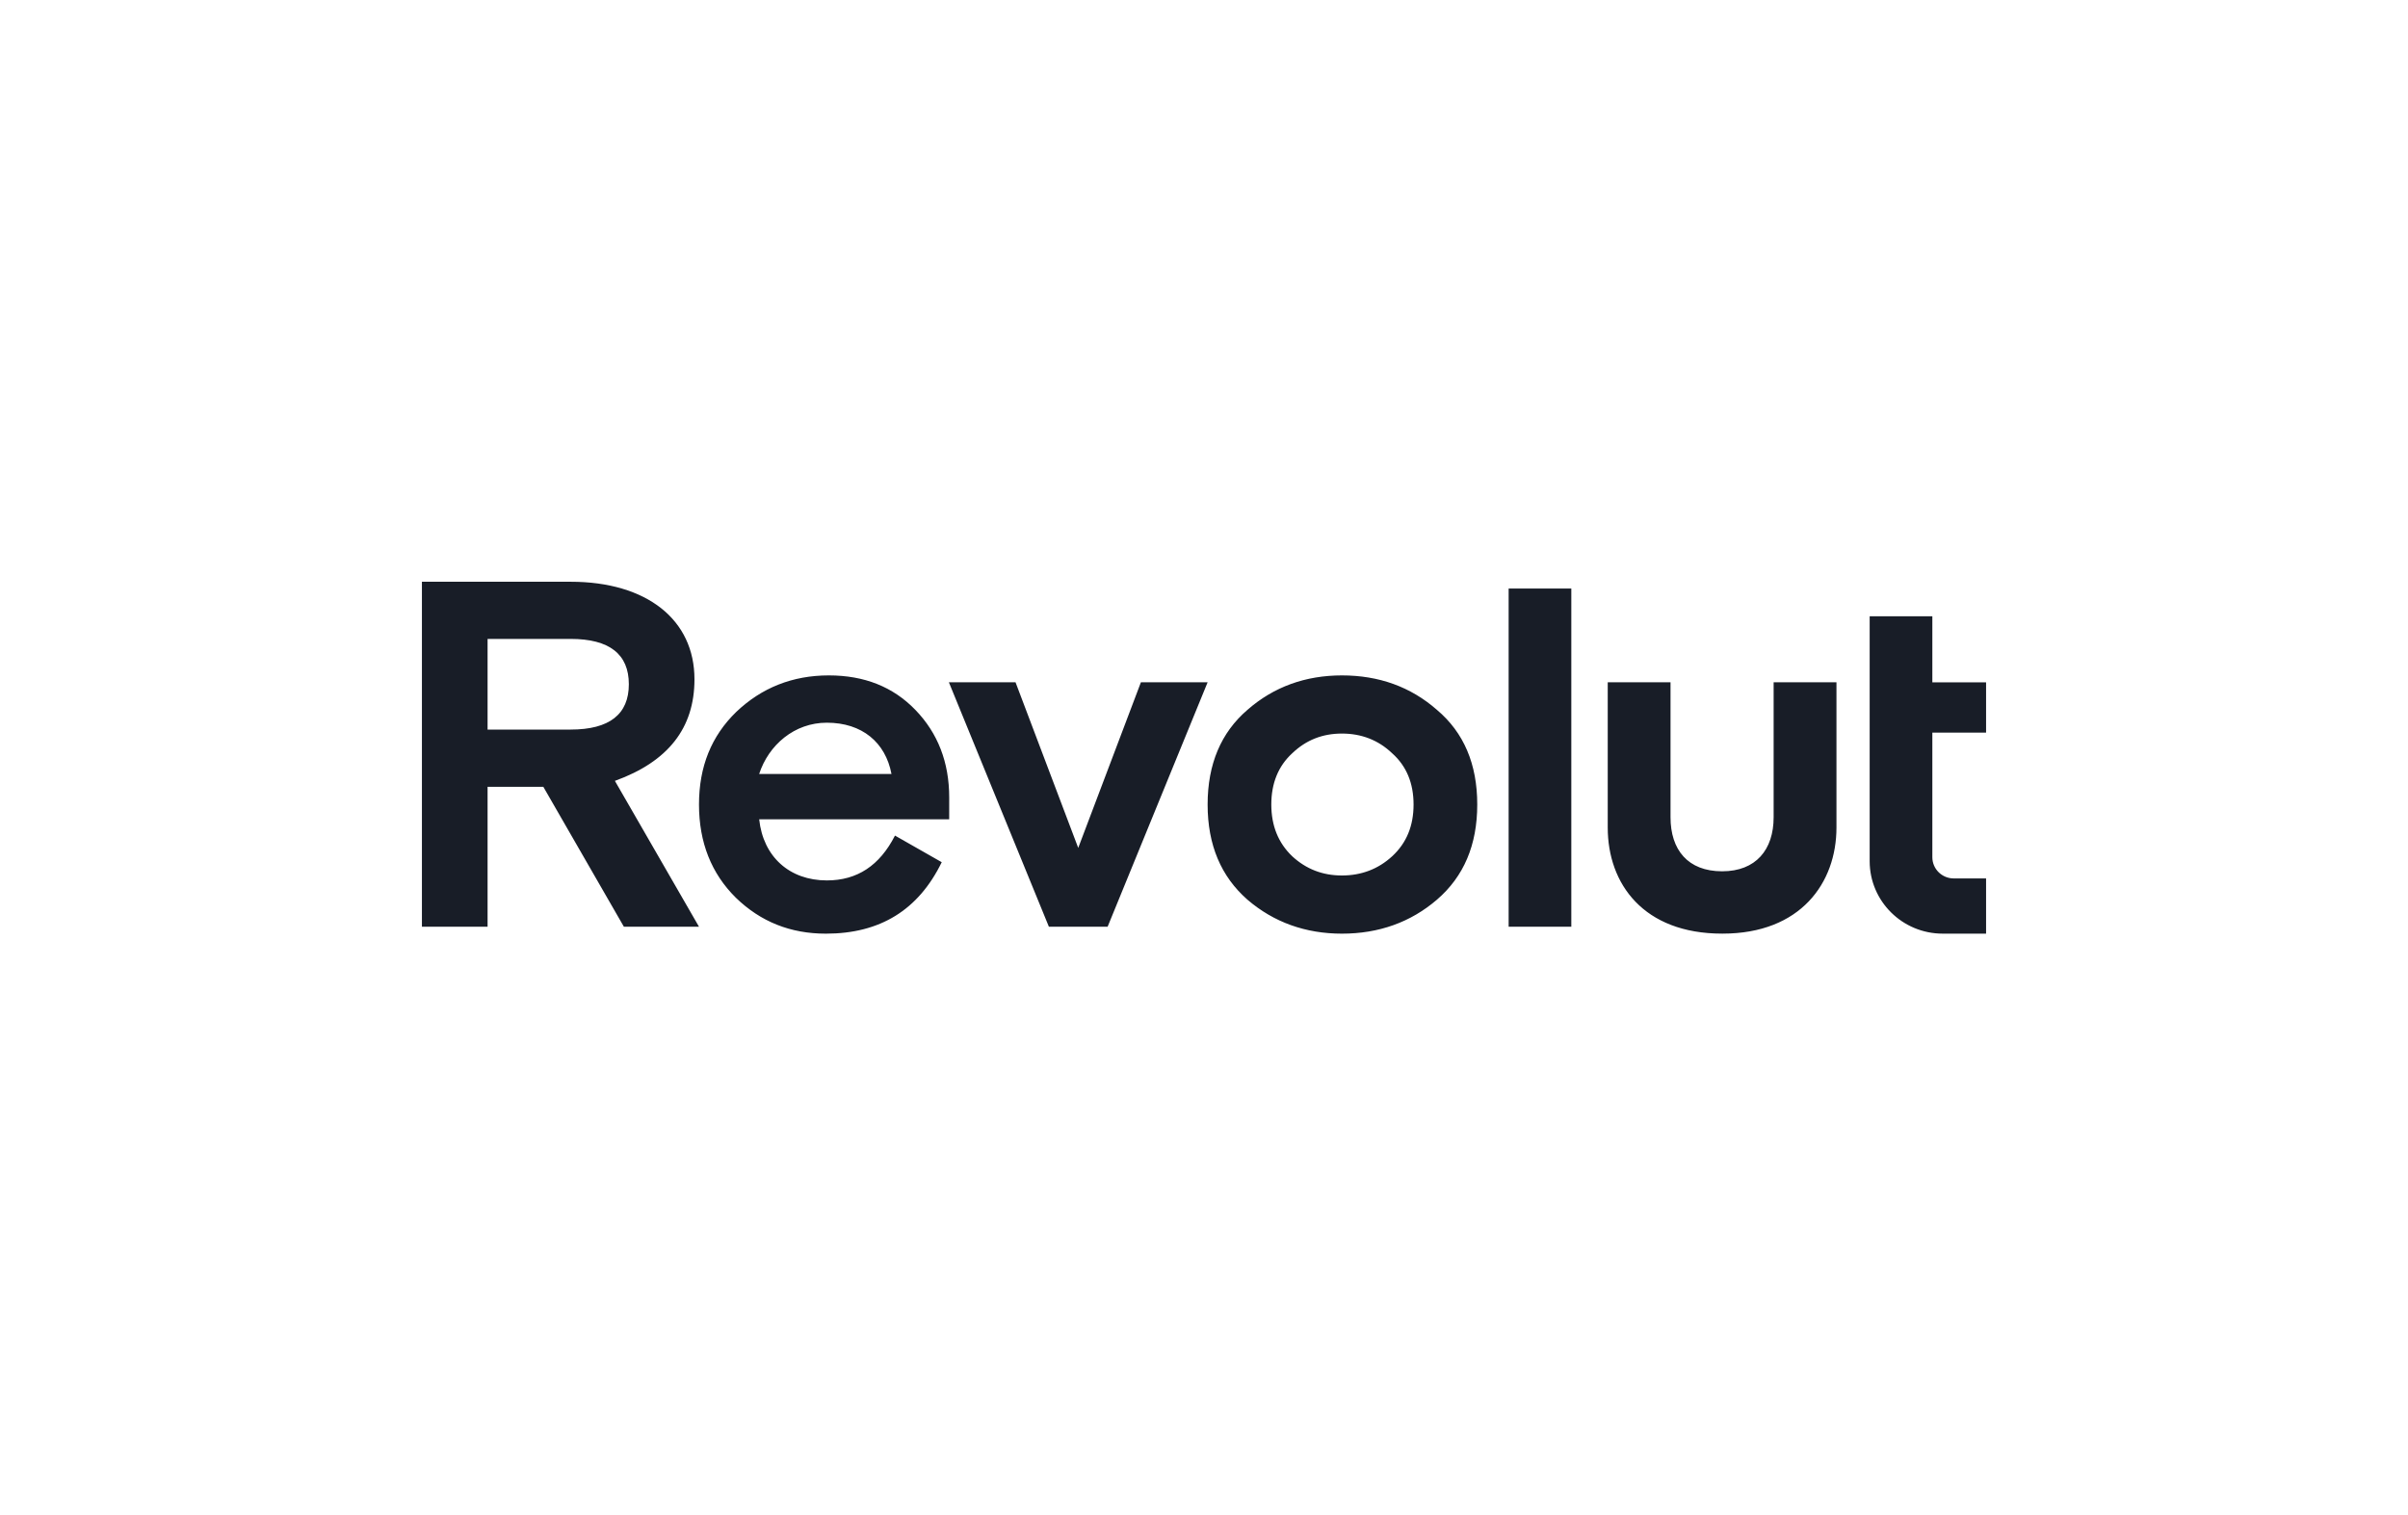 <svg width="143" height="90" viewBox="0 0 143 90" fill="none" xmlns="http://www.w3.org/2000/svg">
<g clip-path="url(#clip0_15707_486773)">
<path d="M85.335 42.16C83.768 40.784 81.878 40.112 79.692 40.112C77.536 40.112 75.645 40.785 74.078 42.16C72.511 43.507 71.715 45.38 71.715 47.781C71.715 50.181 72.511 52.054 74.078 53.43C75.644 54.776 77.536 55.45 79.692 55.45C81.878 55.45 83.768 54.776 85.335 53.43C86.931 52.054 87.727 50.181 87.727 47.781C87.727 45.38 86.93 43.507 85.335 42.16ZM76.739 50.854C75.912 50.064 75.497 49.038 75.497 47.781C75.497 46.522 75.909 45.498 76.739 44.737C77.565 43.947 78.541 43.566 79.691 43.566C80.841 43.566 81.847 43.947 82.674 44.737C83.529 45.498 83.945 46.522 83.945 47.781C83.945 49.04 83.532 50.064 82.674 50.854C81.848 51.615 80.842 51.995 79.691 51.995C78.541 51.995 77.567 51.615 76.739 50.854ZM93.313 55.039V34.953H89.591V55.039H93.313ZM105.328 40.521V48.535C105.328 50.466 104.275 51.746 102.269 51.746C100.23 51.746 99.205 50.467 99.205 48.535V40.521H95.476V49.15C95.476 52.493 97.603 55.448 102.269 55.448H102.298C106.936 55.448 109.059 52.428 109.059 49.15V40.521H105.328ZM67.753 40.521L64.031 50.356L60.308 40.521H56.35L62.289 55.039H65.776L71.715 40.521H67.753ZM56.369 47.37C56.369 45.263 55.69 43.536 54.36 42.16C53.03 40.784 51.319 40.112 49.221 40.112C47.065 40.112 45.232 40.844 43.725 42.278C42.247 43.712 41.51 45.526 41.51 47.781C41.51 50.035 42.248 51.879 43.696 53.313C45.174 54.747 46.947 55.45 49.044 55.45C52.265 55.45 54.539 54.045 55.925 51.206L53.149 49.625C52.235 51.41 50.904 52.288 49.103 52.288C46.888 52.288 45.321 50.884 45.085 48.659H56.368L56.369 47.37ZM49.1 42.921C51.197 42.921 52.587 44.092 52.941 45.966H45.083C45.646 44.239 47.18 42.921 49.1 42.921ZM41.51 55.039L36.516 46.376C39.675 45.234 41.241 43.244 41.241 40.346C41.245 36.804 38.406 34.55 33.887 34.55H25.056V55.039H28.955V46.727H32.265L37.05 55.039H41.51ZM33.887 37.945C36.191 37.945 37.344 38.852 37.344 40.637C37.344 42.422 36.19 43.329 33.887 43.329H28.955V37.945H33.887ZM115.37 55.449C112.974 55.449 111.031 53.523 111.031 51.145V36.599H114.753V40.526H117.944V43.512H114.753V50.909C114.753 51.606 115.322 52.17 116.027 52.17H117.944V55.449H115.37Z" fill="#181D27"/>
</g>
<defs>
<clipPath id="clip0_15707_486773">
<rect width="92.889" height="22" fill="white" transform="translate(25.056 34)"/>
</clipPath>
</defs>
</svg>
